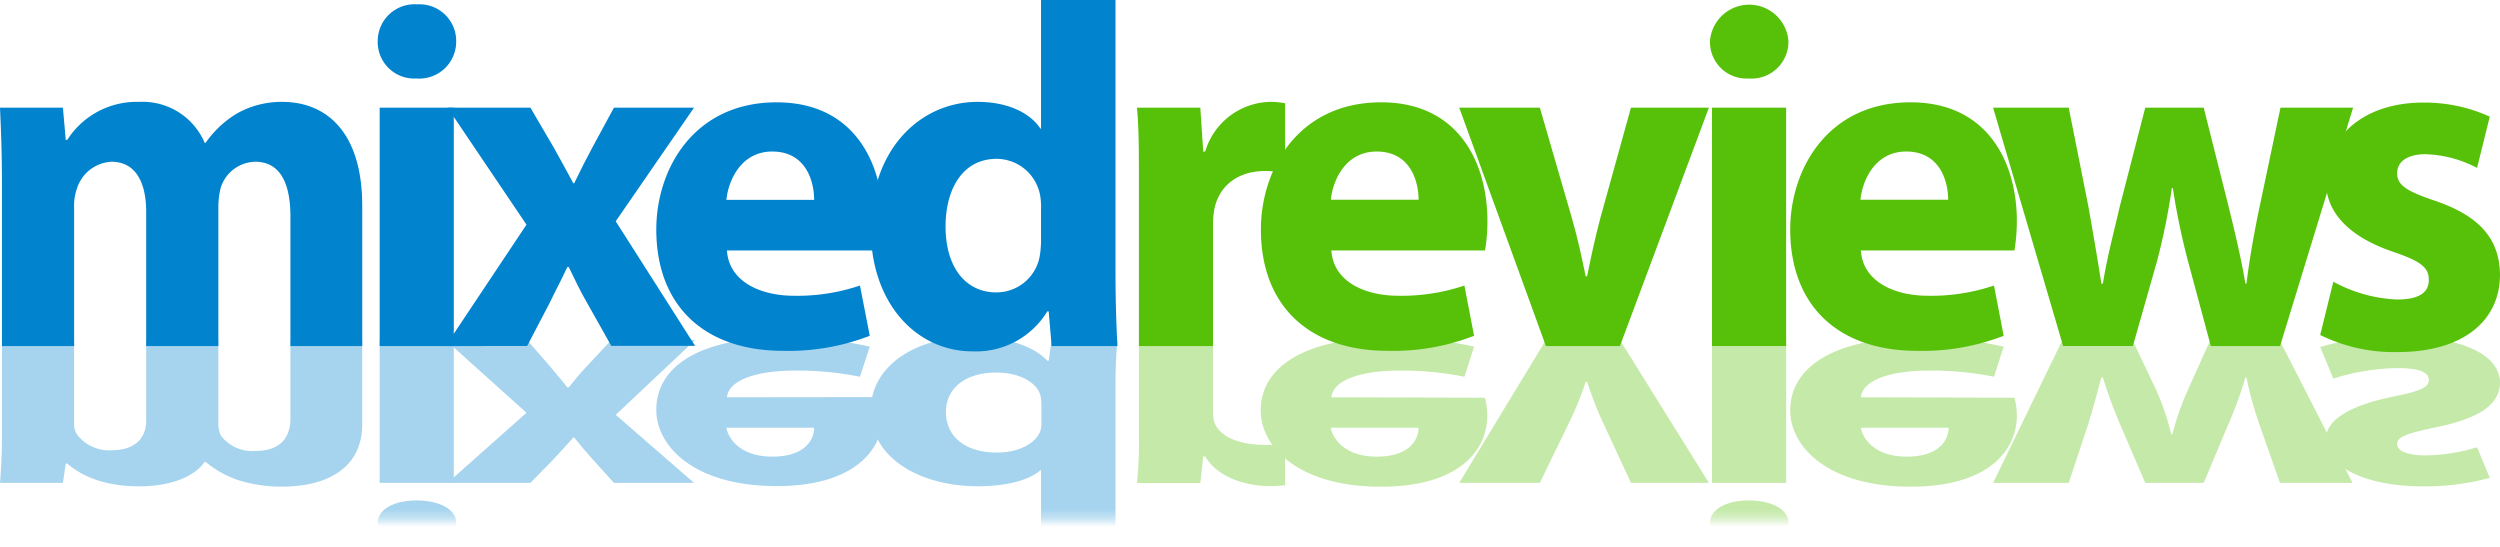 <svg xmlns="http://www.w3.org/2000/svg" viewBox="0 0 280.97 61.52"><defs><style>.cls-1{fill:url(#linear-gradient);}.cls-2{fill:#0183CE;}.cls-3{fill:#57C008;}.cls-4{mask:url(#mask);}.cls-5{opacity:0.35;}</style><linearGradient id="linear-gradient" x1="140.27" y1="41.23" x2="140.27" y2="57.89" gradientUnits="userSpaceOnUse"><stop offset="0" stop-color="#fff"/><stop offset="0.44" stop-color="#909090"/><stop offset="1"/></linearGradient><mask id="mask" x="-5.61" y="37.7" width="291.75" height="23.82" maskUnits="userSpaceOnUse"><rect class="cls-1" x="-5.61" y="37.7" width="291.75" height="20.66"/></mask></defs><g id="Layer_2" data-name="Layer 2"><g id="Layer_1-2" data-name="Layer 1"><path class="cls-2" d="M.22,20.65c0-3.34-.11-6.14-.22-8.55H7.07l.32,3.62h.17a9.27,9.27,0,0,1,8.1-4.27A7.57,7.57,0,0,1,23,16.05h.11a11.57,11.57,0,0,1,3.51-3.29,10.21,10.21,0,0,1,5.09-1.31c5.15,0,9,3.61,9,11.66V38.89H32.64V24.32c0-3.89-1.26-6.14-3.94-6.14a4.15,4.15,0,0,0-3.89,2.91,8.93,8.93,0,0,0-.27,2.13V38.89H16.43V23.82c0-3.34-1.2-5.64-3.89-5.64a4.29,4.29,0,0,0-3.89,3,5.71,5.71,0,0,0-.32,2.14V38.89H.22Z"/><path class="cls-2" d="M51.27,4.65a4.15,4.15,0,0,1-4.49,4.17,4.1,4.1,0,0,1-4.33-4.17A4.14,4.14,0,0,1,46.89.49,4.12,4.12,0,0,1,51.27,4.65Zm-8.6,34.24V12.1H51V38.89Z"/><path class="cls-2" d="M59.61,12.1l2.63,4.49c.77,1.37,1.48,2.69,2.19,4h.11c.71-1.48,1.37-2.79,2.08-4.1L69,12.1h9L69.2,24.87l8.92,14H68.7L66,34.07c-.77-1.32-1.42-2.69-2.08-4.06h-.16c-.66,1.43-1.37,2.74-2,4.06l-2.52,4.82H50.08l9.09-13.64L50.3,12.1Z"/><path class="cls-2" d="M81.7,28.15c.22,3.45,3.67,5.09,7.56,5.09a21.93,21.93,0,0,0,7.39-1.15l1.1,5.65a25.34,25.34,0,0,1-9.7,1.69c-9.09,0-14.29-5.25-14.29-13.63,0-6.8,4.21-14.3,13.53-14.3,8.65,0,11.94,6.74,11.94,13.37A19.5,19.5,0,0,1,99,28.15Zm9.8-5.69c0-2-.87-5.43-4.71-5.43-3.5,0-4.93,3.23-5.15,5.43Z"/><path class="cls-2" d="M125.37,0V30.89c0,3,.11,6.19.22,8h-7.4L117.86,35h-.16a9.37,9.37,0,0,1-8.38,4.49c-6.35,0-11.45-5.42-11.45-13.75-.05-9,5.59-14.29,12-14.29,3.34,0,5.86,1.2,7.06,3H117V0ZM117,23.44a7.4,7.4,0,0,0-.11-1.53,5,5,0,0,0-4.87-4.06c-3.84,0-5.75,3.4-5.75,7.62,0,4.54,2.24,7.39,5.69,7.39a4.94,4.94,0,0,0,4.88-4A10.78,10.78,0,0,0,117,27Z"/><path class="cls-3" d="M201,4.65a4.15,4.15,0,0,1-4.49,4.17,4.1,4.1,0,0,1-4.33-4.17,4.42,4.42,0,0,1,8.82,0Z"/><path class="cls-3" d="M128,20.92c0-3.94,0-6.52-.22-8.82h7.12l.33,4.93h.22a7.8,7.8,0,0,1,7.23-5.58,8.22,8.22,0,0,1,1.75.16v7.83a12.27,12.27,0,0,0-2.24-.22c-3.07,0-5.15,1.65-5.7,4.22a9.84,9.84,0,0,0-.16,1.86V38.89H128Z"/><path class="cls-3" d="M149.63,28.15c.22,3.45,3.67,5.09,7.56,5.09a22,22,0,0,0,7.39-1.15l1.09,5.65A25.26,25.26,0,0,1,156,39.43c-9.09,0-14.29-5.25-14.29-13.63,0-6.8,4.21-14.3,13.52-14.3,8.66,0,11.94,6.74,11.94,13.36a19.79,19.79,0,0,1-.27,3.29Zm9.8-5.7c0-2-.87-5.42-4.71-5.42-3.5,0-4.93,3.23-5.15,5.42Z"/><path class="cls-3" d="M192.41,38.89V12.1h8.33V38.89Z"/><path class="cls-3" d="M209.14,28.15c.22,3.45,3.67,5.09,7.56,5.09a22,22,0,0,0,7.4-1.15l1.09,5.65a25.33,25.33,0,0,1-9.69,1.69c-9.1,0-14.3-5.25-14.3-13.63,0-6.8,4.22-14.3,13.53-14.3,8.65,0,11.94,6.74,11.94,13.36a21,21,0,0,1-.27,3.29Zm9.81-5.7c0-2-.88-5.42-4.71-5.42-3.51,0-4.93,3.23-5.15,5.42Z"/><path class="cls-3" d="M232.5,12.1l2.19,11c.49,2.74,1,5.7,1.48,8.77h.17c.49-3.07,1.31-6.08,1.91-8.71L241.1,12.1h6.57l2.69,10.68c.76,3.07,1.47,6,2,9.1h.11c.38-3,.93-6.08,1.59-9.15l2.24-10.63h8.16l-8.21,26.79h-7.78l-2.52-9.37a78.21,78.21,0,0,1-1.75-8.38h-.11a72.53,72.53,0,0,1-1.7,8.33l-2.68,9.42h-7.84L224,12.1Z"/><path class="cls-3" d="M262.24,31.66a16.27,16.27,0,0,0,7.17,2c2.52,0,3.56-.82,3.56-2.19s-.82-2.08-3.89-3.13c-5.58-1.86-7.72-4.87-7.66-8,0-5,4.27-8.81,10.9-8.81a17.62,17.62,0,0,1,7.5,1.58l-1.43,5.76a13.3,13.3,0,0,0-5.8-1.54c-2,0-3.18.82-3.18,2.14s1,2,4.33,3.12c5.09,1.75,7.17,4.38,7.23,8.27,0,5-3.89,8.71-11.56,8.71a18.87,18.87,0,0,1-8.65-1.92Z"/><path class="cls-3" d="M173.06,12.1l3.61,12.44c.66,2.3,1.1,4.38,1.54,6.51h.16c.44-2.19.88-4.21,1.48-6.51L183.3,12.1h8.76l-10,26.79h-8.32L164,12.1Z"/><g class="cls-4"><g class="cls-5"><path class="cls-2" d="M.22,49.15c0,2-.11,3.68-.22,5.12H7.07l.32-2.17h.17c1.15,1,3.56,2.56,8.1,2.56,3.51,0,6.19-1.08,7.34-2.75h.11a11.41,11.41,0,0,0,3.51,2,15.87,15.87,0,0,0,5.09.78c5.15,0,9-2.16,9-7V38.22H32.64V47c0,2.33-1.26,3.68-3.94,3.68a4.42,4.42,0,0,1-3.89-1.74,3.41,3.41,0,0,1-.27-1.28V38.22H16.43v9c0,2-1.2,3.38-3.89,3.38a4.47,4.47,0,0,1-3.89-1.78,2.19,2.19,0,0,1-.32-1.28V38.22H.22Z"/><path class="cls-2" d="M51.27,58.73c0-1.38-1.7-2.49-4.49-2.49-2.63,0-4.33,1.11-4.33,2.49s1.76,2.5,4.44,2.5S51.22,60.14,51.27,58.73Zm-8.6-20.51V54.27H51V38.22Z"/><path class="cls-2" d="M59.61,54.27l2.63-2.69c.77-.82,1.48-1.61,2.19-2.4h.11c.71.89,1.37,1.68,2.08,2.46L69,54.27h9L69.2,46.62l8.92-8.4H68.7L66,41.11c-.77.79-1.42,1.61-2.08,2.43h-.16c-.66-.86-1.37-1.64-2-2.43l-2.52-2.89H50.08l9.09,8.17L50.3,54.27Z"/><path class="cls-2" d="M81.7,44.65c.22-2.07,3.67-3,7.56-3a35.66,35.66,0,0,1,7.39.69l1.1-3.38a40.74,40.74,0,0,0-9.7-1C79,37.89,73.76,41,73.76,46.06c0,4.07,4.21,8.57,13.53,8.57,8.65,0,11.94-4,11.94-8a7.22,7.22,0,0,0-.28-2Zm9.8,3.42c0,1.21-.87,3.25-4.71,3.25-3.5,0-4.93-1.94-5.15-3.25Z"/><path class="cls-2" d="M125.37,61.52V43c0-1.8.11-3.71.22-4.79h-7.4l-.33,2.33h-.16c-1.64-1.77-4.93-2.69-8.38-2.69-6.35,0-11.45,3.25-11.45,8.24-.05,5.41,5.59,8.56,12,8.56,3.34,0,5.86-.72,7.06-1.8H117v8.66Zm-8.33-14a2.67,2.67,0,0,1-.11.91c-.49,1.32-2.3,2.43-4.87,2.43-3.84,0-5.75-2-5.75-4.56,0-2.72,2.24-4.43,5.69-4.43,2.41,0,4.38,1,4.88,2.4a3.93,3.93,0,0,1,.16,1.14Z"/><path class="cls-3" d="M201,58.73c0-1.38-1.7-2.49-4.49-2.49-2.63,0-4.33,1.11-4.33,2.49s1.76,2.5,4.44,2.5S201,60.14,201,58.73Z"/><path class="cls-3" d="M128,49a43.47,43.47,0,0,1-.22,5.29h7.12l.33-3h.22c1.37,2.36,4.6,3.34,7.23,3.34a12.82,12.82,0,0,0,1.75-.1V49.87a19.34,19.34,0,0,1-2.24.13c-3.07,0-5.15-1-5.7-2.52a3.65,3.65,0,0,1-.16-1.12V38.22H128Z"/><path class="cls-3" d="M149.63,44.65c.22-2.07,3.67-3,7.56-3a35.79,35.79,0,0,1,7.39.69l1.09-3.38a40.59,40.59,0,0,0-9.69-1c-9.09,0-14.29,3.15-14.29,8.17,0,4.07,4.21,8.57,13.52,8.57,8.66,0,11.94-4,11.94-8a7.31,7.31,0,0,0-.27-2Zm9.8,3.42c0,1.21-.87,3.25-4.71,3.25-3.5,0-4.93-1.94-5.15-3.25Z"/><path class="cls-3" d="M192.41,38.22V54.27h8.33V38.22Z"/><path class="cls-3" d="M209.14,44.65c.22-2.07,3.67-3,7.56-3a35.83,35.83,0,0,1,7.4.69l1.09-3.38a40.71,40.71,0,0,0-9.69-1c-9.1,0-14.3,3.15-14.3,8.17,0,4.07,4.22,8.57,13.53,8.57,8.65,0,11.94-4,11.94-8a7.74,7.74,0,0,0-.27-2ZM219,48.07c0,1.21-.88,3.25-4.71,3.25-3.51,0-4.93-1.94-5.15-3.25Z"/><path class="cls-3" d="M232.5,54.27l2.19-6.6c.49-1.64,1-3.41,1.48-5.25h.17a53.46,53.46,0,0,0,1.91,5.22l2.85,6.63h6.57l2.69-6.4a45.82,45.82,0,0,0,2-5.45h.11A41.69,41.69,0,0,0,254,47.9l2.24,6.37h8.16l-8.21-16.05h-7.78l-2.52,5.61a31.51,31.51,0,0,0-1.75,5h-.11a29,29,0,0,0-1.7-5l-2.68-5.64h-7.84L224,54.27Z"/><path class="cls-3" d="M262.24,42.55a25,25,0,0,1,7.17-1.18c2.52,0,3.56.49,3.56,1.31s-.82,1.25-3.89,1.87c-5.58,1.12-7.72,2.93-7.66,4.83,0,3,4.27,5.28,10.9,5.28a27.92,27.92,0,0,0,7.5-.95l-1.43-3.44a20.81,20.81,0,0,1-5.8.91c-2,0-3.18-.49-3.18-1.28s1-1.18,4.33-1.87c5.09-1.05,7.17-2.62,7.23-5,0-3-3.89-5.22-11.56-5.22A29.68,29.68,0,0,0,260.76,39Z"/><path class="cls-3" d="M173.06,54.27l3.61-7.45a35,35,0,0,0,1.54-3.91h.16c.44,1.32.88,2.53,1.48,3.91l3.45,7.45h8.76l-10-16.05h-8.32L164,54.27Z"/></g></g></g></g></svg>
